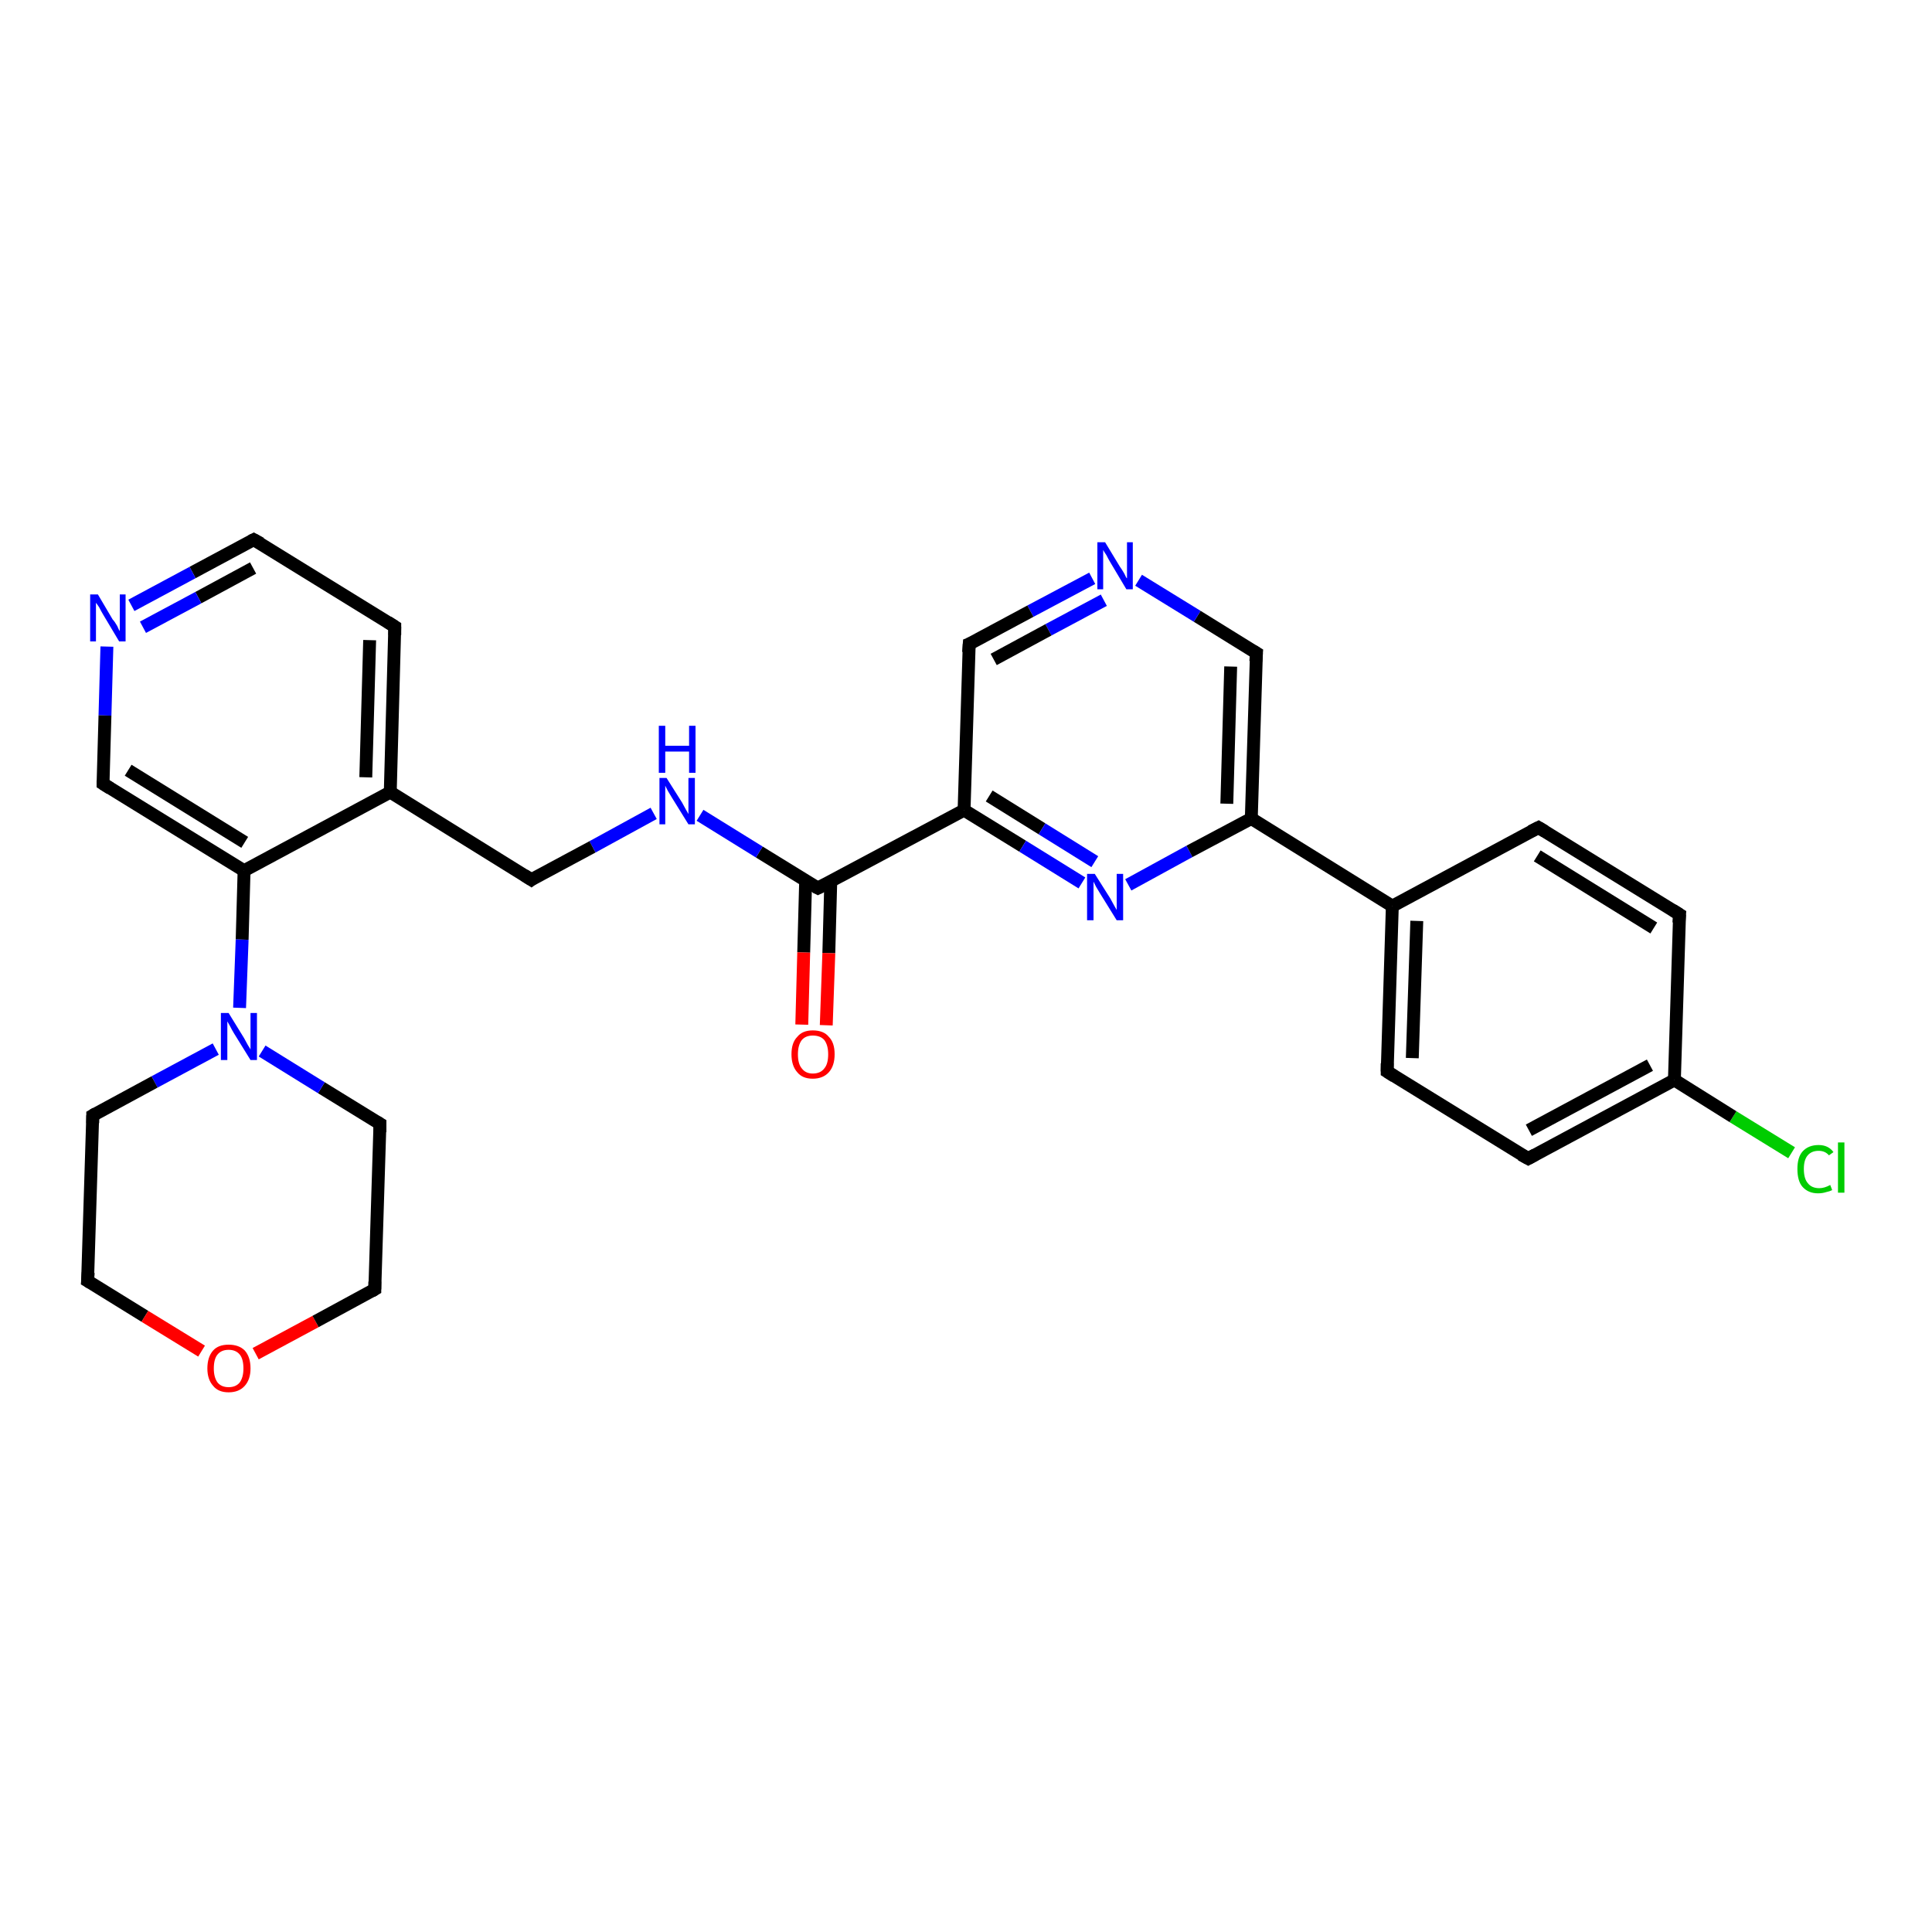 <?xml version='1.0' encoding='iso-8859-1'?>
<svg version='1.1' baseProfile='full'
              xmlns='http://www.w3.org/2000/svg'
                      xmlns:rdkit='http://www.rdkit.org/xml'
                      xmlns:xlink='http://www.w3.org/1999/xlink'
                  xml:space='preserve'
width='300px' height='300px' viewBox='0 0 300 300'>
<!-- END OF HEADER -->
<rect style='opacity:1.0;fill:#FFFFFF;stroke:none' width='300.0' height='300.0' x='0.0' y='0.0'> </rect>
<path class='bond-0 atom-0 atom-1' d='M 278.2,179.0 L 269.1,173.4' style='fill:none;fill-rule:evenodd;stroke:#00CC00;stroke-width:2.0px;stroke-linecap:butt;stroke-linejoin:miter;stroke-opacity:1' />
<path class='bond-0 atom-0 atom-1' d='M 269.1,173.4 L 260.0,167.7' style='fill:none;fill-rule:evenodd;stroke:#000000;stroke-width:2.0px;stroke-linecap:butt;stroke-linejoin:miter;stroke-opacity:1' />
<path class='bond-1 atom-1 atom-2' d='M 260.0,167.7 L 237.3,179.9' style='fill:none;fill-rule:evenodd;stroke:#000000;stroke-width:2.0px;stroke-linecap:butt;stroke-linejoin:miter;stroke-opacity:1' />
<path class='bond-1 atom-1 atom-2' d='M 256.2,165.4 L 237.4,175.5' style='fill:none;fill-rule:evenodd;stroke:#000000;stroke-width:2.0px;stroke-linecap:butt;stroke-linejoin:miter;stroke-opacity:1' />
<path class='bond-2 atom-2 atom-3' d='M 237.3,179.9 L 215.4,166.4' style='fill:none;fill-rule:evenodd;stroke:#000000;stroke-width:2.0px;stroke-linecap:butt;stroke-linejoin:miter;stroke-opacity:1' />
<path class='bond-3 atom-3 atom-4' d='M 215.4,166.4 L 216.2,140.7' style='fill:none;fill-rule:evenodd;stroke:#000000;stroke-width:2.0px;stroke-linecap:butt;stroke-linejoin:miter;stroke-opacity:1' />
<path class='bond-3 atom-3 atom-4' d='M 219.3,164.3 L 220.0,143.0' style='fill:none;fill-rule:evenodd;stroke:#000000;stroke-width:2.0px;stroke-linecap:butt;stroke-linejoin:miter;stroke-opacity:1' />
<path class='bond-4 atom-4 atom-5' d='M 216.2,140.7 L 238.9,128.5' style='fill:none;fill-rule:evenodd;stroke:#000000;stroke-width:2.0px;stroke-linecap:butt;stroke-linejoin:miter;stroke-opacity:1' />
<path class='bond-5 atom-5 atom-6' d='M 238.9,128.5 L 260.8,142.0' style='fill:none;fill-rule:evenodd;stroke:#000000;stroke-width:2.0px;stroke-linecap:butt;stroke-linejoin:miter;stroke-opacity:1' />
<path class='bond-5 atom-5 atom-6' d='M 238.7,132.9 L 256.8,144.1' style='fill:none;fill-rule:evenodd;stroke:#000000;stroke-width:2.0px;stroke-linecap:butt;stroke-linejoin:miter;stroke-opacity:1' />
<path class='bond-6 atom-4 atom-7' d='M 216.2,140.7 L 194.3,127.1' style='fill:none;fill-rule:evenodd;stroke:#000000;stroke-width:2.0px;stroke-linecap:butt;stroke-linejoin:miter;stroke-opacity:1' />
<path class='bond-7 atom-7 atom-8' d='M 194.3,127.1 L 195.1,101.4' style='fill:none;fill-rule:evenodd;stroke:#000000;stroke-width:2.0px;stroke-linecap:butt;stroke-linejoin:miter;stroke-opacity:1' />
<path class='bond-7 atom-7 atom-8' d='M 190.5,124.8 L 191.1,103.5' style='fill:none;fill-rule:evenodd;stroke:#000000;stroke-width:2.0px;stroke-linecap:butt;stroke-linejoin:miter;stroke-opacity:1' />
<path class='bond-8 atom-8 atom-9' d='M 195.1,101.4 L 185.9,95.7' style='fill:none;fill-rule:evenodd;stroke:#000000;stroke-width:2.0px;stroke-linecap:butt;stroke-linejoin:miter;stroke-opacity:1' />
<path class='bond-8 atom-8 atom-9' d='M 185.9,95.7 L 176.8,90.1' style='fill:none;fill-rule:evenodd;stroke:#0000FF;stroke-width:2.0px;stroke-linecap:butt;stroke-linejoin:miter;stroke-opacity:1' />
<path class='bond-9 atom-9 atom-10' d='M 169.6,89.8 L 160.0,94.9' style='fill:none;fill-rule:evenodd;stroke:#0000FF;stroke-width:2.0px;stroke-linecap:butt;stroke-linejoin:miter;stroke-opacity:1' />
<path class='bond-9 atom-9 atom-10' d='M 160.0,94.9 L 150.5,100.0' style='fill:none;fill-rule:evenodd;stroke:#000000;stroke-width:2.0px;stroke-linecap:butt;stroke-linejoin:miter;stroke-opacity:1' />
<path class='bond-9 atom-9 atom-10' d='M 171.4,93.2 L 162.8,97.8' style='fill:none;fill-rule:evenodd;stroke:#0000FF;stroke-width:2.0px;stroke-linecap:butt;stroke-linejoin:miter;stroke-opacity:1' />
<path class='bond-9 atom-9 atom-10' d='M 162.8,97.8 L 154.3,102.4' style='fill:none;fill-rule:evenodd;stroke:#000000;stroke-width:2.0px;stroke-linecap:butt;stroke-linejoin:miter;stroke-opacity:1' />
<path class='bond-10 atom-10 atom-11' d='M 150.5,100.0 L 149.7,125.8' style='fill:none;fill-rule:evenodd;stroke:#000000;stroke-width:2.0px;stroke-linecap:butt;stroke-linejoin:miter;stroke-opacity:1' />
<path class='bond-11 atom-11 atom-12' d='M 149.7,125.8 L 158.8,131.4' style='fill:none;fill-rule:evenodd;stroke:#000000;stroke-width:2.0px;stroke-linecap:butt;stroke-linejoin:miter;stroke-opacity:1' />
<path class='bond-11 atom-11 atom-12' d='M 158.8,131.4 L 168.0,137.1' style='fill:none;fill-rule:evenodd;stroke:#0000FF;stroke-width:2.0px;stroke-linecap:butt;stroke-linejoin:miter;stroke-opacity:1' />
<path class='bond-11 atom-11 atom-12' d='M 153.6,123.6 L 161.8,128.7' style='fill:none;fill-rule:evenodd;stroke:#000000;stroke-width:2.0px;stroke-linecap:butt;stroke-linejoin:miter;stroke-opacity:1' />
<path class='bond-11 atom-11 atom-12' d='M 161.8,128.7 L 170.0,133.8' style='fill:none;fill-rule:evenodd;stroke:#0000FF;stroke-width:2.0px;stroke-linecap:butt;stroke-linejoin:miter;stroke-opacity:1' />
<path class='bond-12 atom-11 atom-13' d='M 149.7,125.8 L 127.0,137.9' style='fill:none;fill-rule:evenodd;stroke:#000000;stroke-width:2.0px;stroke-linecap:butt;stroke-linejoin:miter;stroke-opacity:1' />
<path class='bond-13 atom-13 atom-14' d='M 125.1,136.8 L 124.8,147.9' style='fill:none;fill-rule:evenodd;stroke:#000000;stroke-width:2.0px;stroke-linecap:butt;stroke-linejoin:miter;stroke-opacity:1' />
<path class='bond-13 atom-13 atom-14' d='M 124.8,147.9 L 124.5,159.1' style='fill:none;fill-rule:evenodd;stroke:#FF0000;stroke-width:2.0px;stroke-linecap:butt;stroke-linejoin:miter;stroke-opacity:1' />
<path class='bond-13 atom-13 atom-14' d='M 129.0,136.9 L 128.7,148.0' style='fill:none;fill-rule:evenodd;stroke:#000000;stroke-width:2.0px;stroke-linecap:butt;stroke-linejoin:miter;stroke-opacity:1' />
<path class='bond-13 atom-13 atom-14' d='M 128.7,148.0 L 128.3,159.2' style='fill:none;fill-rule:evenodd;stroke:#FF0000;stroke-width:2.0px;stroke-linecap:butt;stroke-linejoin:miter;stroke-opacity:1' />
<path class='bond-14 atom-13 atom-15' d='M 127.0,137.9 L 117.9,132.3' style='fill:none;fill-rule:evenodd;stroke:#000000;stroke-width:2.0px;stroke-linecap:butt;stroke-linejoin:miter;stroke-opacity:1' />
<path class='bond-14 atom-13 atom-15' d='M 117.9,132.3 L 108.7,126.6' style='fill:none;fill-rule:evenodd;stroke:#0000FF;stroke-width:2.0px;stroke-linecap:butt;stroke-linejoin:miter;stroke-opacity:1' />
<path class='bond-15 atom-15 atom-16' d='M 101.5,126.3 L 92.0,131.5' style='fill:none;fill-rule:evenodd;stroke:#0000FF;stroke-width:2.0px;stroke-linecap:butt;stroke-linejoin:miter;stroke-opacity:1' />
<path class='bond-15 atom-15 atom-16' d='M 92.0,131.5 L 82.5,136.6' style='fill:none;fill-rule:evenodd;stroke:#000000;stroke-width:2.0px;stroke-linecap:butt;stroke-linejoin:miter;stroke-opacity:1' />
<path class='bond-16 atom-16 atom-17' d='M 82.5,136.6 L 60.6,123.0' style='fill:none;fill-rule:evenodd;stroke:#000000;stroke-width:2.0px;stroke-linecap:butt;stroke-linejoin:miter;stroke-opacity:1' />
<path class='bond-17 atom-17 atom-18' d='M 60.6,123.0 L 61.3,97.3' style='fill:none;fill-rule:evenodd;stroke:#000000;stroke-width:2.0px;stroke-linecap:butt;stroke-linejoin:miter;stroke-opacity:1' />
<path class='bond-17 atom-17 atom-18' d='M 56.8,120.7 L 57.4,99.4' style='fill:none;fill-rule:evenodd;stroke:#000000;stroke-width:2.0px;stroke-linecap:butt;stroke-linejoin:miter;stroke-opacity:1' />
<path class='bond-18 atom-18 atom-19' d='M 61.3,97.3 L 39.4,83.8' style='fill:none;fill-rule:evenodd;stroke:#000000;stroke-width:2.0px;stroke-linecap:butt;stroke-linejoin:miter;stroke-opacity:1' />
<path class='bond-19 atom-19 atom-20' d='M 39.4,83.8 L 29.9,88.9' style='fill:none;fill-rule:evenodd;stroke:#000000;stroke-width:2.0px;stroke-linecap:butt;stroke-linejoin:miter;stroke-opacity:1' />
<path class='bond-19 atom-19 atom-20' d='M 29.9,88.9 L 20.4,94.0' style='fill:none;fill-rule:evenodd;stroke:#0000FF;stroke-width:2.0px;stroke-linecap:butt;stroke-linejoin:miter;stroke-opacity:1' />
<path class='bond-19 atom-19 atom-20' d='M 39.3,88.2 L 30.8,92.8' style='fill:none;fill-rule:evenodd;stroke:#000000;stroke-width:2.0px;stroke-linecap:butt;stroke-linejoin:miter;stroke-opacity:1' />
<path class='bond-19 atom-19 atom-20' d='M 30.8,92.8 L 22.2,97.4' style='fill:none;fill-rule:evenodd;stroke:#0000FF;stroke-width:2.0px;stroke-linecap:butt;stroke-linejoin:miter;stroke-opacity:1' />
<path class='bond-20 atom-20 atom-21' d='M 16.6,100.4 L 16.3,111.1' style='fill:none;fill-rule:evenodd;stroke:#0000FF;stroke-width:2.0px;stroke-linecap:butt;stroke-linejoin:miter;stroke-opacity:1' />
<path class='bond-20 atom-20 atom-21' d='M 16.3,111.1 L 16.0,121.7' style='fill:none;fill-rule:evenodd;stroke:#000000;stroke-width:2.0px;stroke-linecap:butt;stroke-linejoin:miter;stroke-opacity:1' />
<path class='bond-21 atom-21 atom-22' d='M 16.0,121.7 L 37.9,135.2' style='fill:none;fill-rule:evenodd;stroke:#000000;stroke-width:2.0px;stroke-linecap:butt;stroke-linejoin:miter;stroke-opacity:1' />
<path class='bond-21 atom-21 atom-22' d='M 19.9,119.6 L 38.0,130.8' style='fill:none;fill-rule:evenodd;stroke:#000000;stroke-width:2.0px;stroke-linecap:butt;stroke-linejoin:miter;stroke-opacity:1' />
<path class='bond-22 atom-22 atom-23' d='M 37.9,135.2 L 37.6,145.9' style='fill:none;fill-rule:evenodd;stroke:#000000;stroke-width:2.0px;stroke-linecap:butt;stroke-linejoin:miter;stroke-opacity:1' />
<path class='bond-22 atom-22 atom-23' d='M 37.6,145.9 L 37.2,156.5' style='fill:none;fill-rule:evenodd;stroke:#0000FF;stroke-width:2.0px;stroke-linecap:butt;stroke-linejoin:miter;stroke-opacity:1' />
<path class='bond-23 atom-23 atom-24' d='M 33.5,162.9 L 24.0,168.0' style='fill:none;fill-rule:evenodd;stroke:#0000FF;stroke-width:2.0px;stroke-linecap:butt;stroke-linejoin:miter;stroke-opacity:1' />
<path class='bond-23 atom-23 atom-24' d='M 24.0,168.0 L 14.4,173.2' style='fill:none;fill-rule:evenodd;stroke:#000000;stroke-width:2.0px;stroke-linecap:butt;stroke-linejoin:miter;stroke-opacity:1' />
<path class='bond-24 atom-24 atom-25' d='M 14.4,173.2 L 13.6,198.9' style='fill:none;fill-rule:evenodd;stroke:#000000;stroke-width:2.0px;stroke-linecap:butt;stroke-linejoin:miter;stroke-opacity:1' />
<path class='bond-25 atom-25 atom-26' d='M 13.6,198.9 L 22.5,204.4' style='fill:none;fill-rule:evenodd;stroke:#000000;stroke-width:2.0px;stroke-linecap:butt;stroke-linejoin:miter;stroke-opacity:1' />
<path class='bond-25 atom-25 atom-26' d='M 22.5,204.4 L 31.3,209.8' style='fill:none;fill-rule:evenodd;stroke:#FF0000;stroke-width:2.0px;stroke-linecap:butt;stroke-linejoin:miter;stroke-opacity:1' />
<path class='bond-26 atom-26 atom-27' d='M 39.7,210.2 L 49.0,205.2' style='fill:none;fill-rule:evenodd;stroke:#FF0000;stroke-width:2.0px;stroke-linecap:butt;stroke-linejoin:miter;stroke-opacity:1' />
<path class='bond-26 atom-26 atom-27' d='M 49.0,205.2 L 58.2,200.2' style='fill:none;fill-rule:evenodd;stroke:#000000;stroke-width:2.0px;stroke-linecap:butt;stroke-linejoin:miter;stroke-opacity:1' />
<path class='bond-27 atom-27 atom-28' d='M 58.2,200.2 L 59.0,174.5' style='fill:none;fill-rule:evenodd;stroke:#000000;stroke-width:2.0px;stroke-linecap:butt;stroke-linejoin:miter;stroke-opacity:1' />
<path class='bond-28 atom-6 atom-1' d='M 260.8,142.0 L 260.0,167.7' style='fill:none;fill-rule:evenodd;stroke:#000000;stroke-width:2.0px;stroke-linecap:butt;stroke-linejoin:miter;stroke-opacity:1' />
<path class='bond-29 atom-12 atom-7' d='M 175.2,137.4 L 184.7,132.2' style='fill:none;fill-rule:evenodd;stroke:#0000FF;stroke-width:2.0px;stroke-linecap:butt;stroke-linejoin:miter;stroke-opacity:1' />
<path class='bond-29 atom-12 atom-7' d='M 184.7,132.2 L 194.3,127.1' style='fill:none;fill-rule:evenodd;stroke:#000000;stroke-width:2.0px;stroke-linecap:butt;stroke-linejoin:miter;stroke-opacity:1' />
<path class='bond-30 atom-22 atom-17' d='M 37.9,135.2 L 60.6,123.0' style='fill:none;fill-rule:evenodd;stroke:#000000;stroke-width:2.0px;stroke-linecap:butt;stroke-linejoin:miter;stroke-opacity:1' />
<path class='bond-31 atom-28 atom-23' d='M 59.0,174.5 L 49.9,168.9' style='fill:none;fill-rule:evenodd;stroke:#000000;stroke-width:2.0px;stroke-linecap:butt;stroke-linejoin:miter;stroke-opacity:1' />
<path class='bond-31 atom-28 atom-23' d='M 49.9,168.9 L 40.7,163.2' style='fill:none;fill-rule:evenodd;stroke:#0000FF;stroke-width:2.0px;stroke-linecap:butt;stroke-linejoin:miter;stroke-opacity:1' />
<path d='M 238.4,179.3 L 237.3,179.9 L 236.2,179.3' style='fill:none;stroke:#000000;stroke-width:2.0px;stroke-linecap:butt;stroke-linejoin:miter;stroke-opacity:1;' />
<path d='M 216.5,167.1 L 215.4,166.4 L 215.4,165.1' style='fill:none;stroke:#000000;stroke-width:2.0px;stroke-linecap:butt;stroke-linejoin:miter;stroke-opacity:1;' />
<path d='M 237.7,129.1 L 238.9,128.5 L 239.9,129.1' style='fill:none;stroke:#000000;stroke-width:2.0px;stroke-linecap:butt;stroke-linejoin:miter;stroke-opacity:1;' />
<path d='M 259.7,141.3 L 260.8,142.0 L 260.7,143.3' style='fill:none;stroke:#000000;stroke-width:2.0px;stroke-linecap:butt;stroke-linejoin:miter;stroke-opacity:1;' />
<path d='M 195.0,102.7 L 195.1,101.4 L 194.6,101.1' style='fill:none;stroke:#000000;stroke-width:2.0px;stroke-linecap:butt;stroke-linejoin:miter;stroke-opacity:1;' />
<path d='M 151.0,99.8 L 150.5,100.0 L 150.4,101.3' style='fill:none;stroke:#000000;stroke-width:2.0px;stroke-linecap:butt;stroke-linejoin:miter;stroke-opacity:1;' />
<path d='M 128.2,137.3 L 127.0,137.9 L 126.6,137.7' style='fill:none;stroke:#000000;stroke-width:2.0px;stroke-linecap:butt;stroke-linejoin:miter;stroke-opacity:1;' />
<path d='M 82.9,136.3 L 82.5,136.6 L 81.4,135.9' style='fill:none;stroke:#000000;stroke-width:2.0px;stroke-linecap:butt;stroke-linejoin:miter;stroke-opacity:1;' />
<path d='M 61.3,98.6 L 61.3,97.3 L 60.2,96.6' style='fill:none;stroke:#000000;stroke-width:2.0px;stroke-linecap:butt;stroke-linejoin:miter;stroke-opacity:1;' />
<path d='M 40.5,84.4 L 39.4,83.8 L 39.0,84.0' style='fill:none;stroke:#000000;stroke-width:2.0px;stroke-linecap:butt;stroke-linejoin:miter;stroke-opacity:1;' />
<path d='M 16.0,121.2 L 16.0,121.7 L 17.1,122.4' style='fill:none;stroke:#000000;stroke-width:2.0px;stroke-linecap:butt;stroke-linejoin:miter;stroke-opacity:1;' />
<path d='M 14.9,172.9 L 14.4,173.2 L 14.4,174.4' style='fill:none;stroke:#000000;stroke-width:2.0px;stroke-linecap:butt;stroke-linejoin:miter;stroke-opacity:1;' />
<path d='M 13.7,197.6 L 13.6,198.9 L 14.1,199.2' style='fill:none;stroke:#000000;stroke-width:2.0px;stroke-linecap:butt;stroke-linejoin:miter;stroke-opacity:1;' />
<path d='M 57.7,200.5 L 58.2,200.2 L 58.2,199.0' style='fill:none;stroke:#000000;stroke-width:2.0px;stroke-linecap:butt;stroke-linejoin:miter;stroke-opacity:1;' />
<path d='M 59.0,175.8 L 59.0,174.5 L 58.5,174.2' style='fill:none;stroke:#000000;stroke-width:2.0px;stroke-linecap:butt;stroke-linejoin:miter;stroke-opacity:1;' />
<path class='atom-0' d='M 279.1 181.5
Q 279.1 179.7, 279.9 178.8
Q 280.8 177.8, 282.4 177.8
Q 283.9 177.8, 284.7 178.9
L 284.0 179.4
Q 283.4 178.7, 282.4 178.7
Q 281.3 178.7, 280.7 179.4
Q 280.1 180.1, 280.1 181.5
Q 280.1 183.0, 280.7 183.7
Q 281.3 184.5, 282.5 184.5
Q 283.3 184.5, 284.2 184.0
L 284.5 184.8
Q 284.1 185.0, 283.6 185.1
Q 283.0 185.3, 282.3 185.3
Q 280.8 185.3, 279.9 184.3
Q 279.1 183.4, 279.1 181.5
' fill='#00CC00'/>
<path class='atom-0' d='M 285.4 177.4
L 286.4 177.4
L 286.4 185.2
L 285.4 185.2
L 285.4 177.4
' fill='#00CC00'/>
<path class='atom-9' d='M 171.6 84.2
L 173.9 88.0
Q 174.2 88.4, 174.6 89.1
Q 174.9 89.8, 175.0 89.8
L 175.0 84.2
L 175.9 84.2
L 175.9 91.5
L 174.9 91.5
L 172.4 87.3
Q 172.1 86.8, 171.8 86.2
Q 171.4 85.6, 171.3 85.4
L 171.3 91.5
L 170.4 91.5
L 170.4 84.2
L 171.6 84.2
' fill='#0000FF'/>
<path class='atom-12' d='M 170.0 135.7
L 172.4 139.5
Q 172.6 139.9, 173.0 140.6
Q 173.4 141.3, 173.4 141.3
L 173.4 135.7
L 174.4 135.7
L 174.4 142.9
L 173.4 142.9
L 170.8 138.7
Q 170.5 138.2, 170.2 137.7
Q 169.9 137.1, 169.8 136.9
L 169.8 142.9
L 168.8 142.9
L 168.8 135.7
L 170.0 135.7
' fill='#0000FF'/>
<path class='atom-14' d='M 122.9 163.7
Q 122.9 161.9, 123.8 161.0
Q 124.6 160.0, 126.2 160.0
Q 127.9 160.0, 128.7 161.0
Q 129.6 161.9, 129.6 163.7
Q 129.6 165.5, 128.7 166.5
Q 127.8 167.5, 126.2 167.5
Q 124.6 167.5, 123.8 166.5
Q 122.9 165.5, 122.9 163.7
M 126.2 166.7
Q 127.4 166.7, 128.0 165.9
Q 128.6 165.2, 128.6 163.7
Q 128.6 162.3, 128.0 161.5
Q 127.4 160.8, 126.2 160.8
Q 125.1 160.8, 124.5 161.5
Q 123.9 162.3, 123.9 163.7
Q 123.9 165.2, 124.5 165.9
Q 125.1 166.7, 126.2 166.7
' fill='#FF0000'/>
<path class='atom-15' d='M 103.5 120.8
L 105.9 124.6
Q 106.1 125.0, 106.5 125.7
Q 106.9 126.4, 106.9 126.4
L 106.9 120.8
L 107.9 120.8
L 107.9 128.0
L 106.9 128.0
L 104.3 123.8
Q 104.0 123.3, 103.7 122.8
Q 103.4 122.2, 103.3 122.0
L 103.3 128.0
L 102.4 128.0
L 102.4 120.8
L 103.5 120.8
' fill='#0000FF'/>
<path class='atom-15' d='M 102.3 112.7
L 103.3 112.7
L 103.3 115.8
L 107.0 115.8
L 107.0 112.7
L 108.0 112.7
L 108.0 120.0
L 107.0 120.0
L 107.0 116.7
L 103.3 116.7
L 103.3 120.0
L 102.3 120.0
L 102.3 112.7
' fill='#0000FF'/>
<path class='atom-20' d='M 15.2 92.3
L 17.5 96.2
Q 17.8 96.5, 18.2 97.2
Q 18.5 97.9, 18.6 98.0
L 18.6 92.3
L 19.5 92.3
L 19.5 99.6
L 18.5 99.6
L 16.0 95.4
Q 15.7 94.9, 15.4 94.3
Q 15.0 93.7, 14.9 93.6
L 14.9 99.6
L 14.0 99.6
L 14.0 92.3
L 15.2 92.3
' fill='#0000FF'/>
<path class='atom-23' d='M 35.5 157.3
L 37.9 161.2
Q 38.1 161.6, 38.5 162.3
Q 38.9 162.9, 38.9 163.0
L 38.9 157.3
L 39.9 157.3
L 39.9 164.6
L 38.9 164.6
L 36.3 160.4
Q 36.0 159.9, 35.7 159.3
Q 35.4 158.8, 35.3 158.6
L 35.3 164.6
L 34.3 164.6
L 34.3 157.3
L 35.5 157.3
' fill='#0000FF'/>
<path class='atom-26' d='M 32.2 212.5
Q 32.2 210.7, 33.1 209.7
Q 33.9 208.8, 35.5 208.8
Q 37.1 208.8, 38.0 209.7
Q 38.9 210.7, 38.9 212.5
Q 38.9 214.2, 38.0 215.2
Q 37.1 216.2, 35.5 216.2
Q 33.9 216.2, 33.1 215.2
Q 32.2 214.2, 32.2 212.5
M 35.5 215.4
Q 36.6 215.4, 37.2 214.7
Q 37.8 213.9, 37.8 212.5
Q 37.8 211.0, 37.2 210.3
Q 36.6 209.6, 35.5 209.6
Q 34.4 209.6, 33.8 210.3
Q 33.2 211.0, 33.2 212.5
Q 33.2 213.9, 33.8 214.7
Q 34.4 215.4, 35.5 215.4
' fill='#FF0000'/>
</svg>
